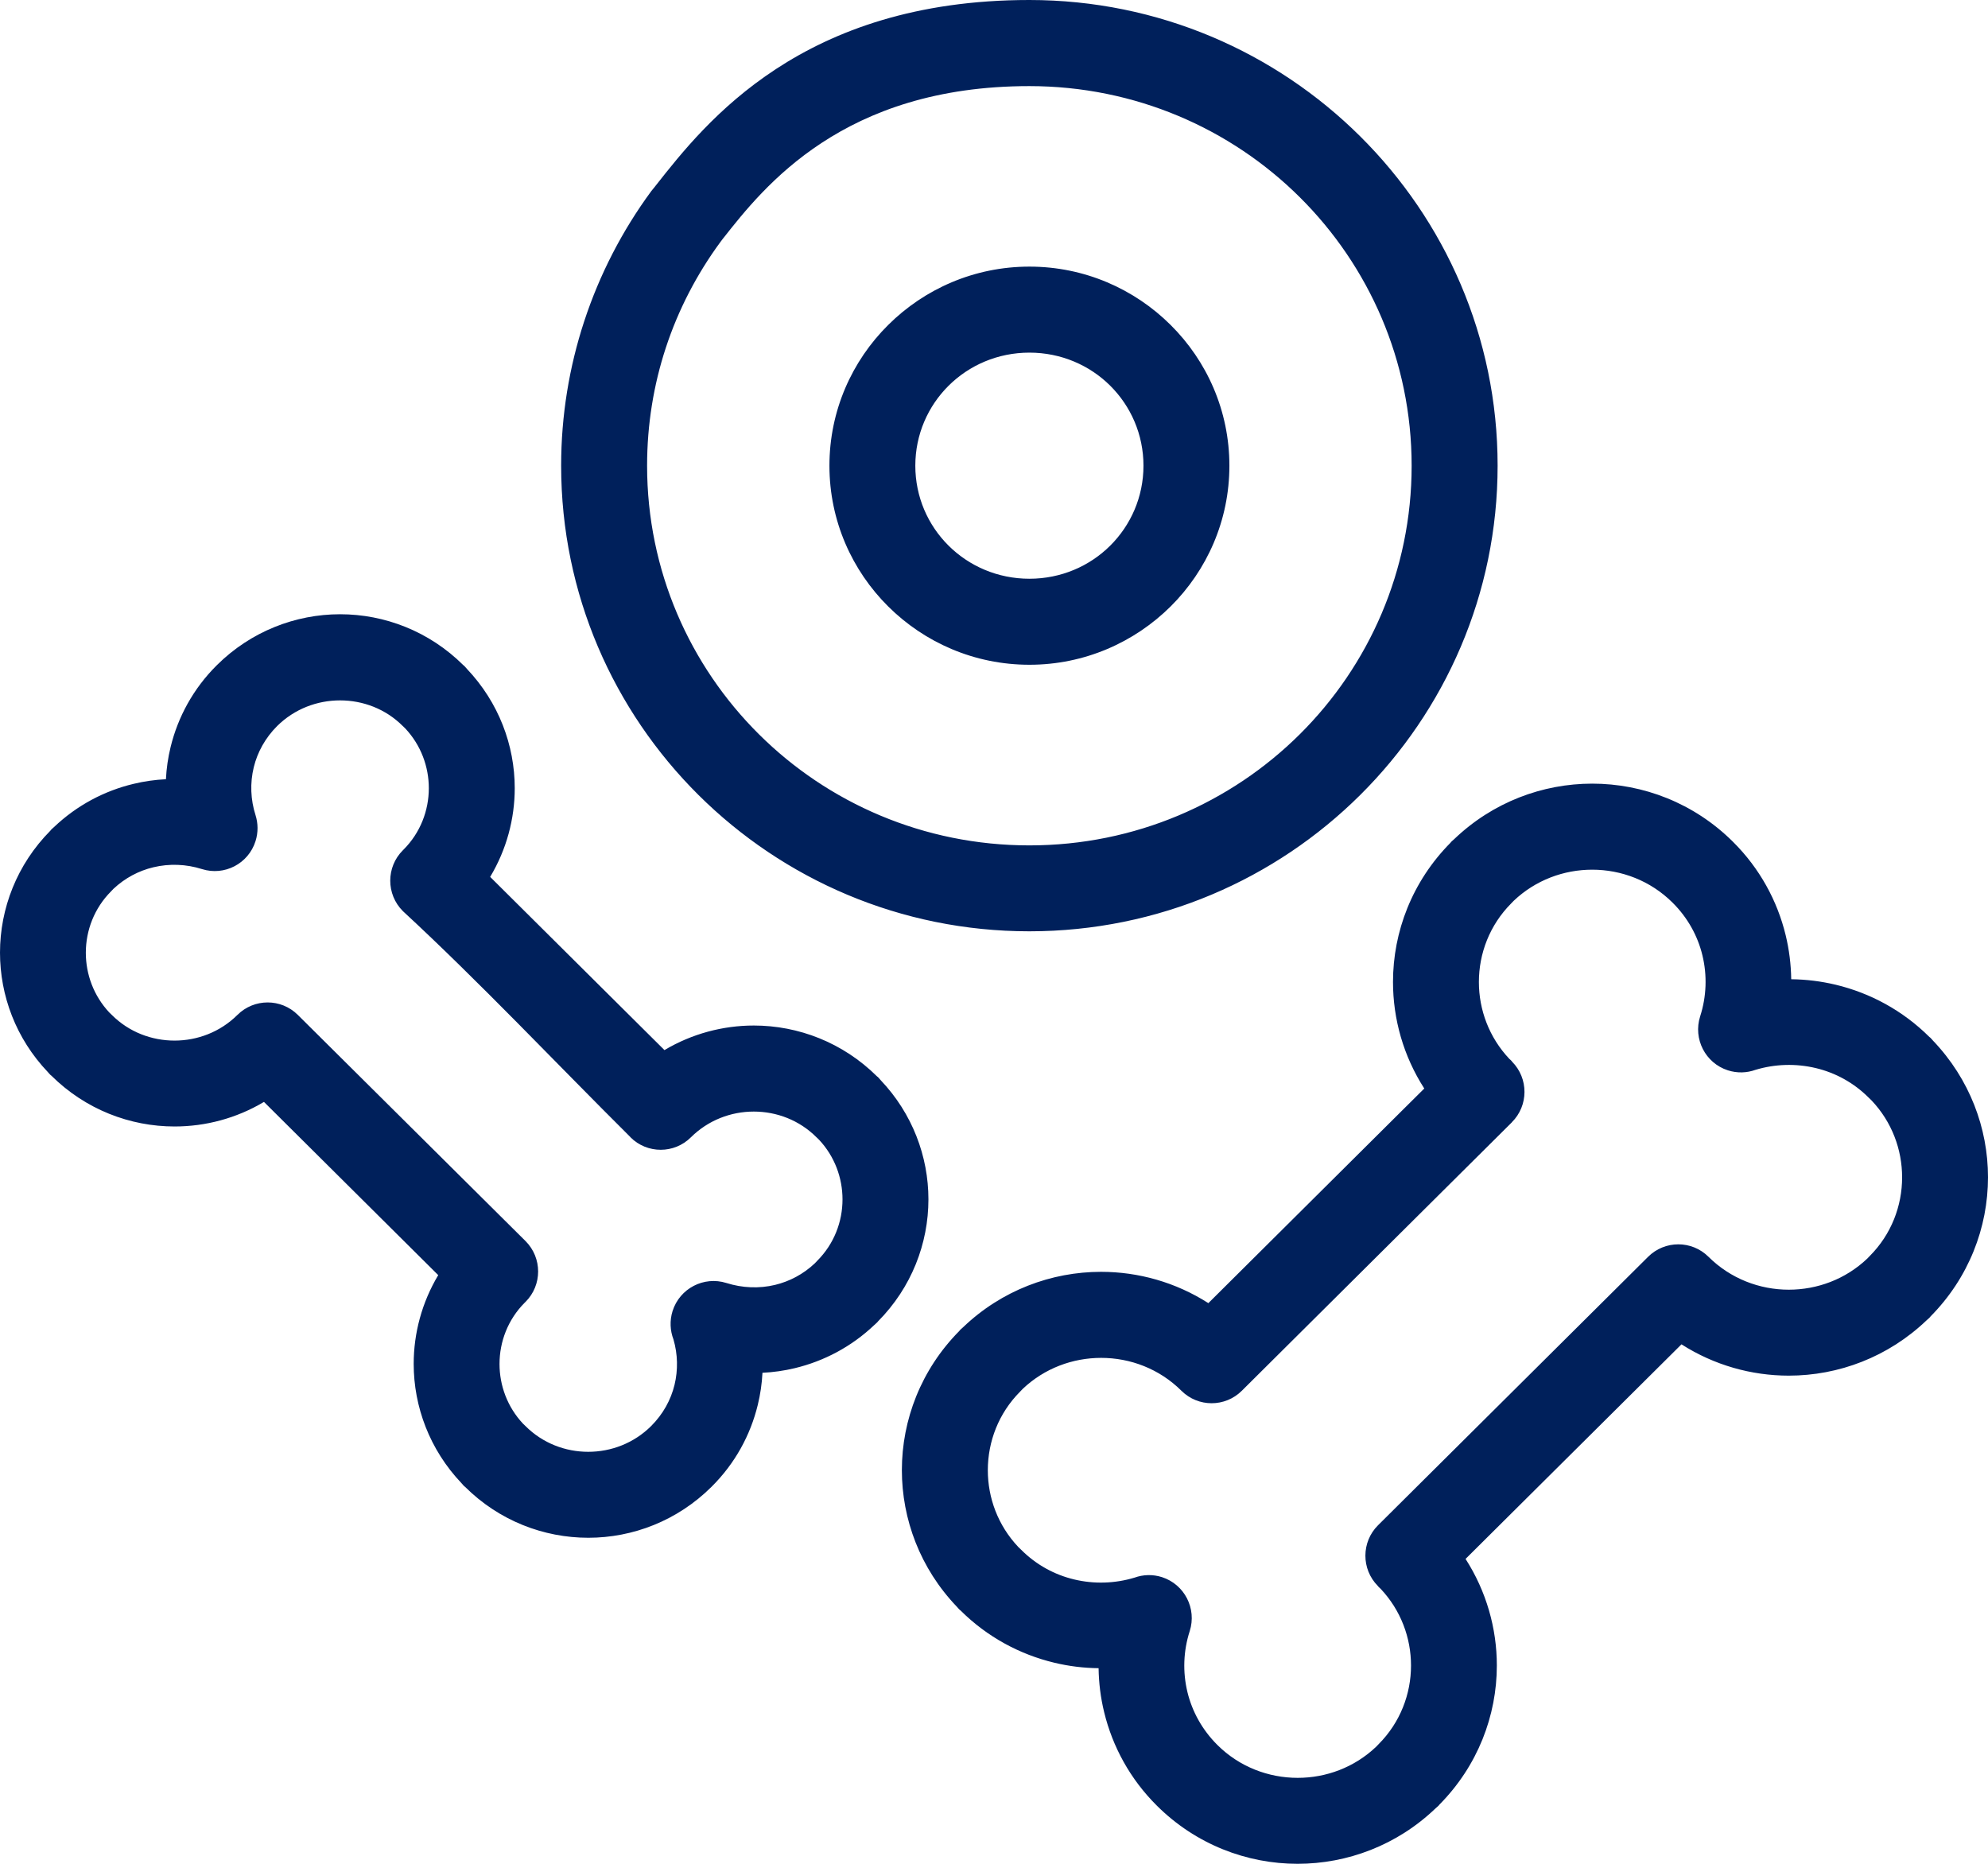 <svg width="64" height="60" viewBox="0 0 64 60" fill="none" xmlns="http://www.w3.org/2000/svg">
<path d="M45.227 35.662L45.852 35.042C45.181 33.998 44.845 32.804 44.845 31.612C44.845 29.995 45.462 28.376 46.696 27.13C46.696 27.115 46.799 27.028 46.814 27.015C48.057 25.823 49.66 25.227 51.259 25.227C52.894 25.227 54.536 25.851 55.789 27.098C56.652 27.955 57.218 29 57.486 30.105C57.599 30.572 57.658 31.047 57.665 31.524C58.145 31.529 58.624 31.588 59.094 31.7C60.202 31.965 61.254 32.527 62.115 33.384C62.13 33.384 62.217 33.486 62.23 33.501C63.409 34.736 64 36.319 64 37.898C64 39.515 63.382 41.135 62.149 42.38C62.149 42.395 62.048 42.482 62.032 42.495C60.789 43.688 59.187 44.285 57.586 44.285C56.385 44.285 55.183 43.948 54.132 43.277L47.181 50.185C47.851 51.229 48.188 52.423 48.188 53.615C48.188 55.232 47.571 56.851 46.337 58.097C46.337 58.112 46.233 58.199 46.218 58.212C44.975 59.405 43.371 60 41.773 60C40.137 60 38.497 59.376 37.244 58.129C36.381 57.272 35.815 56.225 35.547 55.122C35.433 54.657 35.374 54.18 35.367 53.703C34.888 53.698 34.408 53.639 33.939 53.526C32.831 53.26 31.78 52.699 30.919 51.841C30.904 51.841 30.818 51.74 30.804 51.724C29.624 50.492 29.034 48.907 29.034 47.327C29.034 45.71 29.652 44.09 30.885 42.845C30.885 42.83 30.987 42.744 31.002 42.73C32.245 41.538 33.849 40.943 35.447 40.943C36.648 40.943 37.85 41.279 38.901 41.951L45.227 35.662ZM20.3 36.611C17.895 34.22 15.439 31.613 12.969 29.33C12.428 28.789 12.428 27.913 12.969 27.373L12.992 27.35C13.534 26.807 13.805 26.091 13.805 25.374C13.805 24.683 13.553 23.991 13.048 23.451L12.967 23.373C12.415 22.82 11.683 22.547 10.947 22.547C10.211 22.547 9.478 22.822 8.922 23.373C8.539 23.756 8.287 24.216 8.169 24.701C8.046 25.207 8.066 25.741 8.226 26.24C8.309 26.504 8.316 26.795 8.226 27.079C7.997 27.805 7.223 28.207 6.499 27.977C5.994 27.817 5.45 27.796 4.935 27.92C4.47 28.031 4.026 28.263 3.653 28.613L3.577 28.693C3.035 29.235 2.763 29.953 2.763 30.671C2.763 31.365 3.016 32.057 3.52 32.596L3.599 32.672C4.151 33.225 4.884 33.499 5.619 33.499C6.355 33.499 7.088 33.224 7.644 32.672C8.181 32.138 9.049 32.136 9.588 32.672L16.919 39.953C17.459 40.494 17.459 41.37 16.919 41.91L16.893 41.935C16.351 42.478 16.081 43.194 16.081 43.909C16.081 44.601 16.333 45.293 16.836 45.83L16.917 45.908C17.469 46.461 18.202 46.737 18.937 46.737C19.673 46.737 20.406 46.461 20.962 45.908C21.345 45.526 21.597 45.066 21.715 44.582C21.831 44.102 21.82 43.596 21.681 43.119C21.573 42.837 21.555 42.517 21.652 42.206C21.882 41.477 22.659 41.073 23.387 41.303C23.899 41.465 24.442 41.486 24.951 41.364C25.415 41.252 25.858 41.022 26.231 40.67L26.31 40.587C26.852 40.044 27.123 39.329 27.123 38.612C27.123 37.92 26.871 37.228 26.368 36.691L26.287 36.613C25.734 36.06 25.003 35.784 24.267 35.784C23.53 35.784 22.797 36.062 22.242 36.613C21.705 37.147 20.837 37.149 20.298 36.613L20.3 36.611ZM21.391 33.805C22.276 33.278 23.274 33.014 24.268 33.014C25.702 33.014 27.138 33.562 28.237 34.654C28.253 34.654 28.337 34.756 28.35 34.771C29.375 35.85 29.889 37.232 29.889 38.61C29.889 40.026 29.347 41.447 28.266 42.538C28.266 42.551 28.165 42.637 28.151 42.651C27.413 43.354 26.525 43.819 25.589 44.044C25.245 44.127 24.897 44.176 24.546 44.193C24.529 44.542 24.478 44.888 24.395 45.228C24.16 46.196 23.664 47.112 22.907 47.863C21.808 48.956 20.372 49.504 18.939 49.504C17.506 49.504 16.069 48.958 14.97 47.863C14.955 47.863 14.87 47.762 14.857 47.747C13.832 46.668 13.318 45.284 13.318 43.906C13.318 42.918 13.582 41.929 14.108 41.049L8.498 35.473C7.613 36.001 6.617 36.264 5.62 36.264C4.188 36.264 2.751 35.718 1.652 34.626C1.638 34.626 1.554 34.528 1.54 34.512C0.513 33.433 0 32.05 0 30.668C0 29.251 0.542 27.83 1.625 26.738C1.625 26.724 1.724 26.639 1.738 26.626C2.478 25.922 3.364 25.457 4.3 25.234C4.643 25.151 4.992 25.102 5.342 25.085C5.359 24.737 5.409 24.39 5.492 24.05C5.727 23.083 6.223 22.166 6.98 21.415C8.079 20.323 9.517 19.774 10.949 19.774C12.381 19.774 13.818 20.321 14.918 21.415C14.933 21.415 15.017 21.517 15.031 21.532C16.056 22.613 16.571 23.994 16.571 25.373C16.571 26.36 16.307 27.35 15.78 28.229L21.391 33.805ZM21.053 6.048L21.119 5.963C22.711 3.941 25.817 0 33.138 0C37.294 0 41.061 1.678 43.791 4.391C46.522 7.105 48.213 10.853 48.213 14.99C48.213 19.127 46.522 22.876 43.791 25.591C41.062 28.304 37.294 29.981 33.138 29.981C28.982 29.981 25.216 28.304 22.485 25.591C19.754 22.876 18.065 19.128 18.065 14.99C18.065 13.373 18.326 11.81 18.807 10.344C19.305 8.827 20.038 7.415 20.965 6.155L21.053 6.046L21.053 6.048ZM23.28 7.673L23.191 7.792C22.436 8.82 21.837 9.968 21.433 11.201C21.043 12.39 20.832 13.664 20.832 14.993C20.832 18.371 22.208 21.427 24.431 23.636C26.655 25.848 29.735 27.215 33.138 27.215C36.543 27.215 39.622 25.846 41.846 23.636C44.068 21.427 45.445 18.369 45.445 14.993C45.445 11.616 44.068 8.56 41.846 6.351C39.622 4.139 36.541 2.772 33.138 2.772C27.143 2.772 24.589 6.013 23.28 7.675V7.673ZM33.14 21.4C31.368 21.4 29.761 20.683 28.594 19.523C27.425 18.362 26.702 16.759 26.702 14.992C26.702 13.224 27.425 11.621 28.594 10.461C29.761 9.3 31.368 8.583 33.14 8.583C34.911 8.583 36.519 9.3 37.686 10.461C38.855 11.621 39.578 13.224 39.578 14.992C39.578 16.759 38.855 18.361 37.686 19.523C36.519 20.681 34.911 21.4 33.142 21.4H33.14ZM30.538 17.566C31.2 18.224 32.12 18.631 33.14 18.631C34.16 18.631 35.08 18.224 35.741 17.566C36.401 16.91 36.812 16 36.812 14.992C36.812 13.985 36.403 13.075 35.742 12.417C35.08 11.759 34.16 11.352 33.14 11.352C32.12 11.352 31.2 11.759 30.538 12.417C29.877 13.074 29.467 13.983 29.467 14.992C29.467 15.998 29.875 16.908 30.538 17.566ZM48.675 36.127L39.978 44.772C39.441 45.306 38.573 45.308 38.034 44.772C37.325 44.066 36.388 43.713 35.449 43.713C34.537 43.713 33.626 44.046 32.924 44.712L32.841 44.799C32.147 45.495 31.801 46.412 31.801 47.329C31.801 48.22 32.128 49.111 32.784 49.803L32.87 49.886C33.358 50.377 33.954 50.696 34.577 50.845C35.217 50.999 35.891 50.979 36.523 50.788C36.8 50.688 37.109 50.676 37.409 50.772C38.134 51.006 38.532 51.784 38.301 52.509C38.095 53.145 38.071 53.828 38.228 54.475C38.379 55.095 38.7 55.685 39.191 56.174C39.9 56.88 40.838 57.233 41.777 57.233C42.689 57.233 43.599 56.9 44.301 56.233L44.384 56.147C45.078 55.45 45.425 54.534 45.425 53.617C45.425 52.726 45.097 51.834 44.443 51.143C44.431 51.131 44.357 51.067 44.357 51.055C43.82 50.514 43.824 49.639 44.362 49.103L53.058 40.459C53.595 39.925 54.463 39.923 55.002 40.459C55.711 41.164 56.648 41.518 57.587 41.518C58.501 41.518 59.411 41.184 60.112 40.518L60.195 40.432C60.889 39.735 61.235 38.818 61.235 37.902C61.235 37.009 60.908 36.119 60.252 35.426L60.166 35.343C59.678 34.852 59.082 34.533 58.457 34.384C57.819 34.232 57.145 34.25 56.513 34.441C56.236 34.541 55.927 34.553 55.625 34.456C54.901 34.223 54.502 33.445 54.733 32.72C54.939 32.082 54.963 31.4 54.806 30.754C54.656 30.134 54.335 29.543 53.843 29.056C53.134 28.351 52.197 27.997 51.258 27.997C50.346 27.997 49.435 28.331 48.733 28.997L48.65 29.083C47.956 29.78 47.61 30.697 47.61 31.613C47.61 32.507 47.938 33.396 48.591 34.088C48.603 34.1 48.677 34.162 48.677 34.176C49.214 34.717 49.211 35.591 48.672 36.127H48.675Z" fill="#00205B"/>
</svg>
